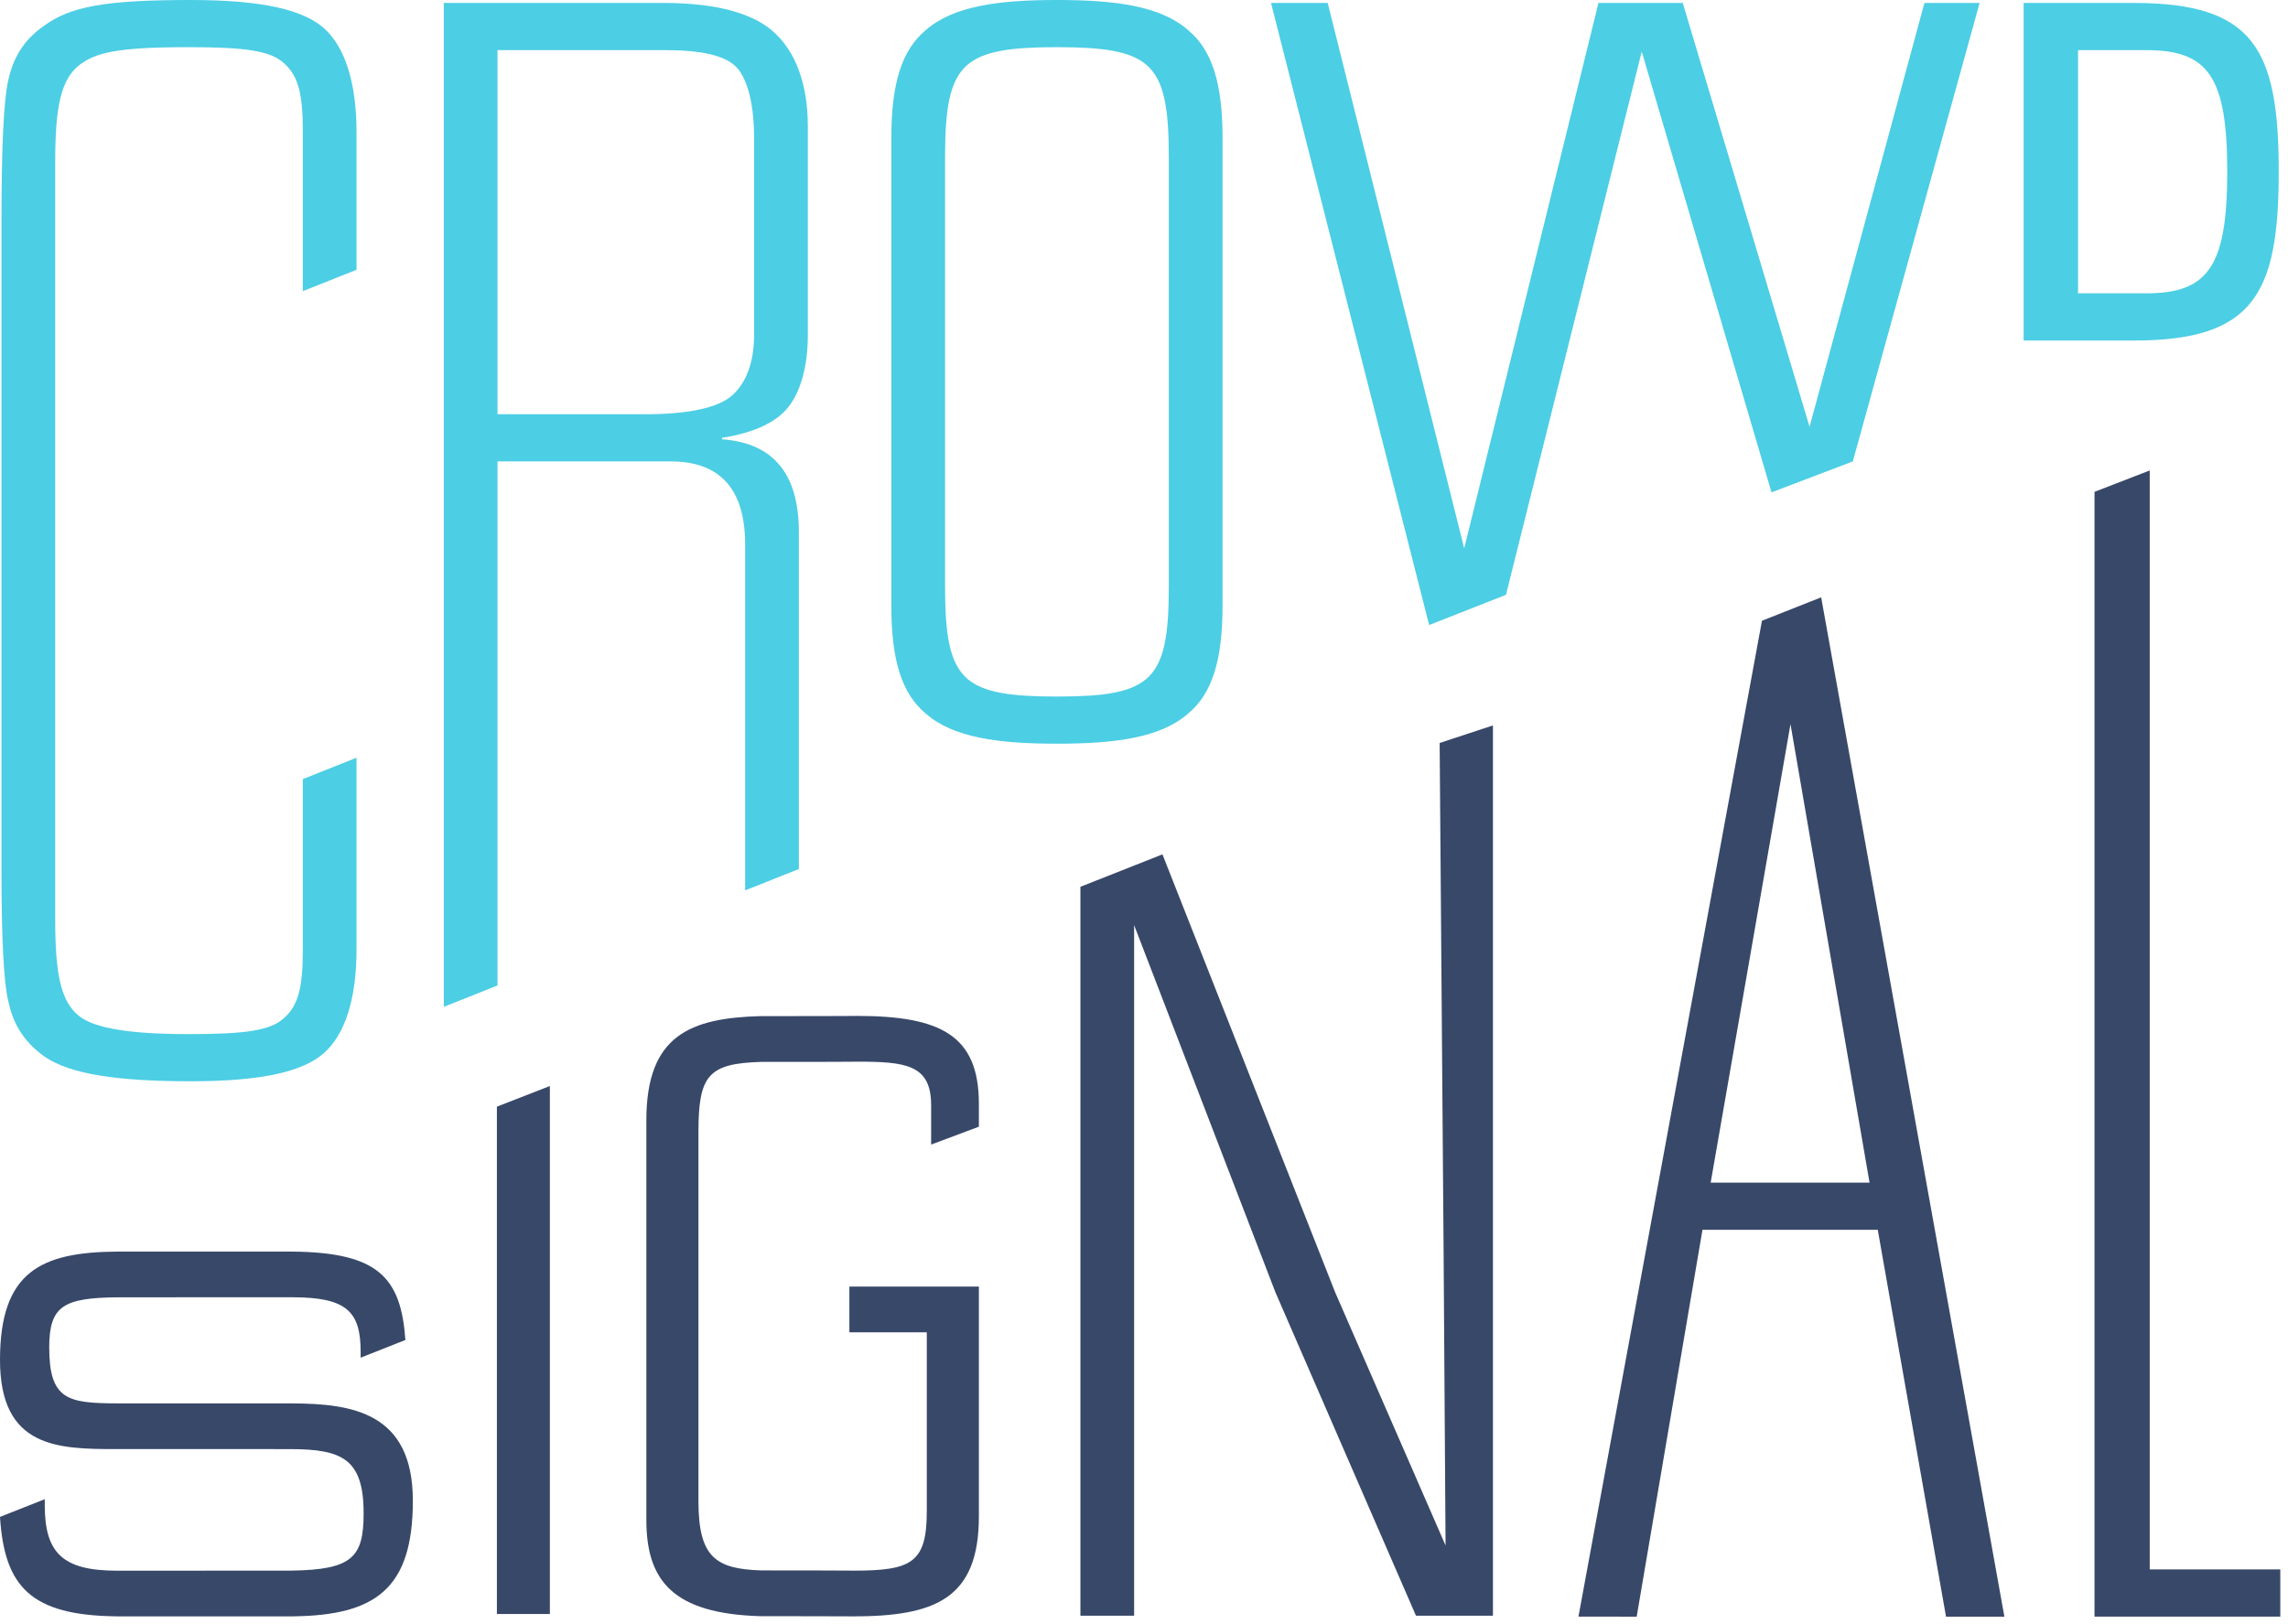 <svg width="138px" height="98px" viewBox="0 0 138 98" version="1.1" xmlns="http://www.w3.org/2000/svg" xmlns:xlink="http://www.w3.org/1999/xlink">
    <!-- Generator: Sketch 51.2 (57519) - http://www.bohemiancoding.com/sketch -->
    <desc>Created with Sketch.</desc>
    <defs></defs>
    <g id="Symbols" stroke="none" stroke-width="1" fill="none" fill-rule="evenodd">
        <g id="navigation">
            <g id="logo">
                <path d="M0.09,52.474 L0.09,13.341 C0.09,8.849 0.225,6.048 0.495,4.847 C0.765,3.647 1.305,2.49 2.654,1.557 C4.229,0.4 6.298,0 11.517,0 C15.926,0 18.31,0.623 19.525,1.69 C20.785,2.802 21.505,4.936 21.505,8.005 L21.505,16.276 L18.265,17.565 L18.265,7.916 C18.265,5.692 17.996,4.581 17.141,3.825 C16.331,3.068 14.846,2.846 11.382,2.846 C6.928,2.846 5.804,3.202 4.859,3.869 C3.644,4.758 3.329,6.493 3.329,9.828 L3.329,55.409 C3.329,58.744 3.644,60.478 4.859,61.368 C5.804,62.035 7.828,62.391 11.382,62.391 C14.846,62.391 16.331,62.168 17.141,61.412 C17.996,60.656 18.265,59.544 18.265,57.321 L18.265,47.004 L21.505,45.715 L21.505,57.232 C21.505,60.345 20.785,62.435 19.525,63.547 C18.31,64.614 15.926,65.236 11.517,65.236 C7.198,65.236 4.229,64.836 2.654,63.725 C1.305,62.746 0.765,61.634 0.495,60.389 C0.225,59.278 0.09,56.61 0.09,52.474" id="Fill-1" fill="#4CCEE4"></path>
                <path d="M38.915,24.992 L30.007,24.992 L30.007,3.024 L40.085,3.024 C42.289,3.024 43.819,3.335 44.494,4.136 C45.079,4.847 45.484,6.226 45.484,8.36 L45.484,20.189 C45.484,21.968 44.944,23.169 44.134,23.88 C43.234,24.636 41.435,24.992 38.915,24.992 M47.688,24.369 C48.273,23.524 48.723,22.146 48.723,20.234 L48.723,7.605 C48.723,5.025 47.958,3.158 46.788,2.046 C45.529,0.8 43.189,0.178 40.04,0.178 L26.768,0.178 L26.768,60.745 L30.007,59.456 L30.007,27.838 L40.445,27.838 C43.414,27.838 44.944,29.483 44.944,32.863 L44.944,53.719 L48.183,52.429 L48.183,32.107 C48.183,28.594 46.653,26.726 43.549,26.504 L43.549,26.415 C45.529,26.104 46.968,25.436 47.688,24.369" id="Fill-3" fill="#4CCEE4"></path>
                <path d="M70.497,35.353 C70.497,38.333 70.227,40.022 69.148,40.956 C68.158,41.801 66.493,42.024 63.749,42.024 C61.005,42.024 59.34,41.801 58.35,40.956 C57.271,40.022 57.001,38.333 57.001,35.353 L57.001,9.517 C57.001,6.537 57.271,4.847 58.35,3.913 C59.34,3.068 61.005,2.846 63.749,2.846 C66.493,2.846 68.158,3.068 69.148,3.913 C70.227,4.847 70.497,6.537 70.497,9.517 L70.497,35.353 Z M71.667,1.823 C70.003,0.356 67.258,0 63.749,0 C60.24,0 57.495,0.356 55.831,1.823 C54.391,3.024 53.761,5.025 53.761,8.316 L53.761,36.554 C53.761,39.845 54.391,41.846 55.831,43.046 C57.495,44.514 60.24,44.869 63.749,44.869 C67.258,44.869 70.003,44.514 71.667,43.046 C73.107,41.846 73.737,39.845 73.737,36.554 L73.737,8.316 C73.737,5.025 73.107,3.024 71.667,1.823 Z" id="Fill-5" fill="#4CCEE4"></path>
                <polygon id="Fill-7" fill="#4CCEE4" points="86.198 37.71 76.661 0.178 80.08 0.178 88.313 33.085 96.411 0.178 101.494 0.178 109.143 25.748 116.071 0.178 119.4 0.178 111.752 27.838 106.848 29.706 99.02 3.113 90.832 35.887"></polygon>
                <path d="M129.433,17.699 L125.338,17.699 L125.338,3.024 L129.433,3.024 C133.166,3.024 134.336,4.58 134.336,10.361 C134.336,16.098 133.166,17.699 129.433,17.699 M128.713,0.178 L122.055,0.178 L122.055,20.545 L128.713,20.545 C135.956,20.545 137.44,17.699 137.44,10.361 C137.44,2.98 135.956,0.178 128.713,0.178" id="Fill-9" fill="#4CCEE4"></path>
                <polygon id="Fill-11" fill="#384869" points="29.97 66.767 33.165 65.522 33.165 97.375 29.97 97.375"></polygon>
                <path d="M103.179,71.35 L107.993,43.69 L112.761,71.35 L103.179,71.35 Z M109.843,36.039 L106.272,37.451 L95.204,97.533 L98.716,97.538 L102.684,74.196 L113.256,74.196 L117.374,97.538 L120.894,97.538 L109.843,36.039 Z" id="Fill-13" fill="#384869"></path>
                <polygon id="Fill-15" fill="#384869" points="129.66 94.687 129.66 39.017 129.66 38.311 129.66 28.384 126.33 29.674 126.33 38.311 126.33 39.017 126.33 97.533 137.535 97.533 137.535 94.687"></polygon>
                <polygon id="Fill-18" fill="#384869" points="86.832 44.825 87.07 75.436 87.189 93.244 80.529 77.968 70.113 51.546 65.165 53.502 65.165 77.968 65.165 78.126 65.165 97.48 68.404 97.48 68.404 78.126 68.404 77.968 68.404 55.815 76.927 77.968 85.404 97.48 90.046 97.48 90.046 75.436 90.046 43.767"></polygon>
                <path d="M17.664,84.671 L17.664,84.67 C16.826,84.67 15.988,84.67 15.152,84.67 L15.152,84.67 C11.165,84.67 11.02,84.67 10.877,84.67 C9.565,84.67 8.374,84.669 7.1,84.669 C4.096,84.662 2.969,84.469 2.969,81.29 C2.969,78.772 3.847,78.303 7.1,78.269 C8.496,78.269 9.892,78.268 14.831,78.267 C15.764,78.267 16.706,78.267 17.664,78.267 C20.905,78.275 21.752,79.124 21.752,81.557 L21.752,81.913 L24.451,80.845 C24.185,77.088 22.83,75.565 17.664,75.512 L17.664,75.511 C16.711,75.51 15.784,75.509 14.831,75.509 C11.165,75.509 11.022,75.509 10.877,75.509 C9.585,75.509 8.333,75.51 7.055,75.511 L7.055,75.511 C2.482,75.548 -3.16733793e-05,76.711 -3.16733793e-05,82.046 C-3.16733793e-05,87.377 3.504,87.427 7.055,87.427 L14.671,87.427 L15.152,87.427 C15.981,87.427 16.742,87.428 17.557,87.428 C20.615,87.443 21.932,88.006 21.932,91.295 C21.932,93.958 21.249,94.71 17.557,94.759 C16.584,94.76 15.63,94.761 14.671,94.761 C9.87,94.763 8.503,94.764 7.055,94.764 L7.055,94.764 C3.777,94.762 2.699,93.694 2.699,90.806 L2.699,90.451 L-3.16733793e-05,91.518 C0.266,95.724 1.846,97.468 7.055,97.518 L7.055,97.519 C8.336,97.52 9.575,97.521 10.877,97.521 C11.022,97.521 11.165,97.521 14.992,97.521 L14.992,97.521 C15.887,97.52 16.768,97.52 17.664,97.52 L17.664,97.518 C22.642,97.461 24.901,95.866 24.901,90.539 C24.901,85.207 21.224,84.693 17.664,84.671" id="Fill-20" fill="#384869"></path>
                <path d="M59.041,67.977 L59.041,66.597 C59.041,62.457 56.728,61.292 51.667,61.292 C51.485,61.292 51.307,61.294 51.13,61.297 C50.39,61.298 49.662,61.301 48.936,61.303 L48.936,61.303 C46.064,61.303 45.986,61.304 45.911,61.304 C41.63,61.415 38.985,62.457 38.985,67.589 L38.985,70.971 L38.985,82.032 L38.985,88.866 L38.985,89.209 L38.985,91.699 C38.985,95.355 40.57,97.367 45.911,97.51 C45.987,97.51 46.064,97.511 48.936,97.511 C49.66,97.514 50.383,97.517 51.13,97.518 C51.222,97.519 51.312,97.521 51.406,97.521 C56.38,97.521 59.041,96.486 59.041,91.484 L59.041,86.47 L59.041,86.128 L59.041,82.032 L59.041,81.878 L59.041,77.623 L51.231,77.623 L51.231,80.384 L55.899,80.384 L55.899,81.878 L55.899,82.032 L55.899,84.18 L55.899,86.128 L55.899,86.47 L55.899,91.182 C55.899,94.287 54.983,94.761 51.493,94.761 C51.367,94.761 51.25,94.759 51.13,94.757 C50.425,94.756 49.759,94.752 49.091,94.749 L49.091,94.748 C46.065,94.748 45.988,94.748 45.911,94.747 C43.177,94.659 42.127,93.961 42.127,90.578 L42.127,89.209 L42.127,88.866 L42.127,84.18 L42.127,82.032 L42.127,70.971 L42.127,68.279 C42.127,64.869 42.731,64.16 45.911,64.067 C45.989,64.067 46.065,64.067 49.091,64.066 L49.091,64.066 C49.758,64.062 50.416,64.059 51.13,64.058 C51.305,64.055 51.479,64.052 51.667,64.052 C54.634,64.052 56.161,64.225 56.161,66.683 L56.161,69.055 L59.041,67.977 Z" id="Fill-23" fill="#384869"></path>
            </g>
        </g>
    </g>
</svg>
